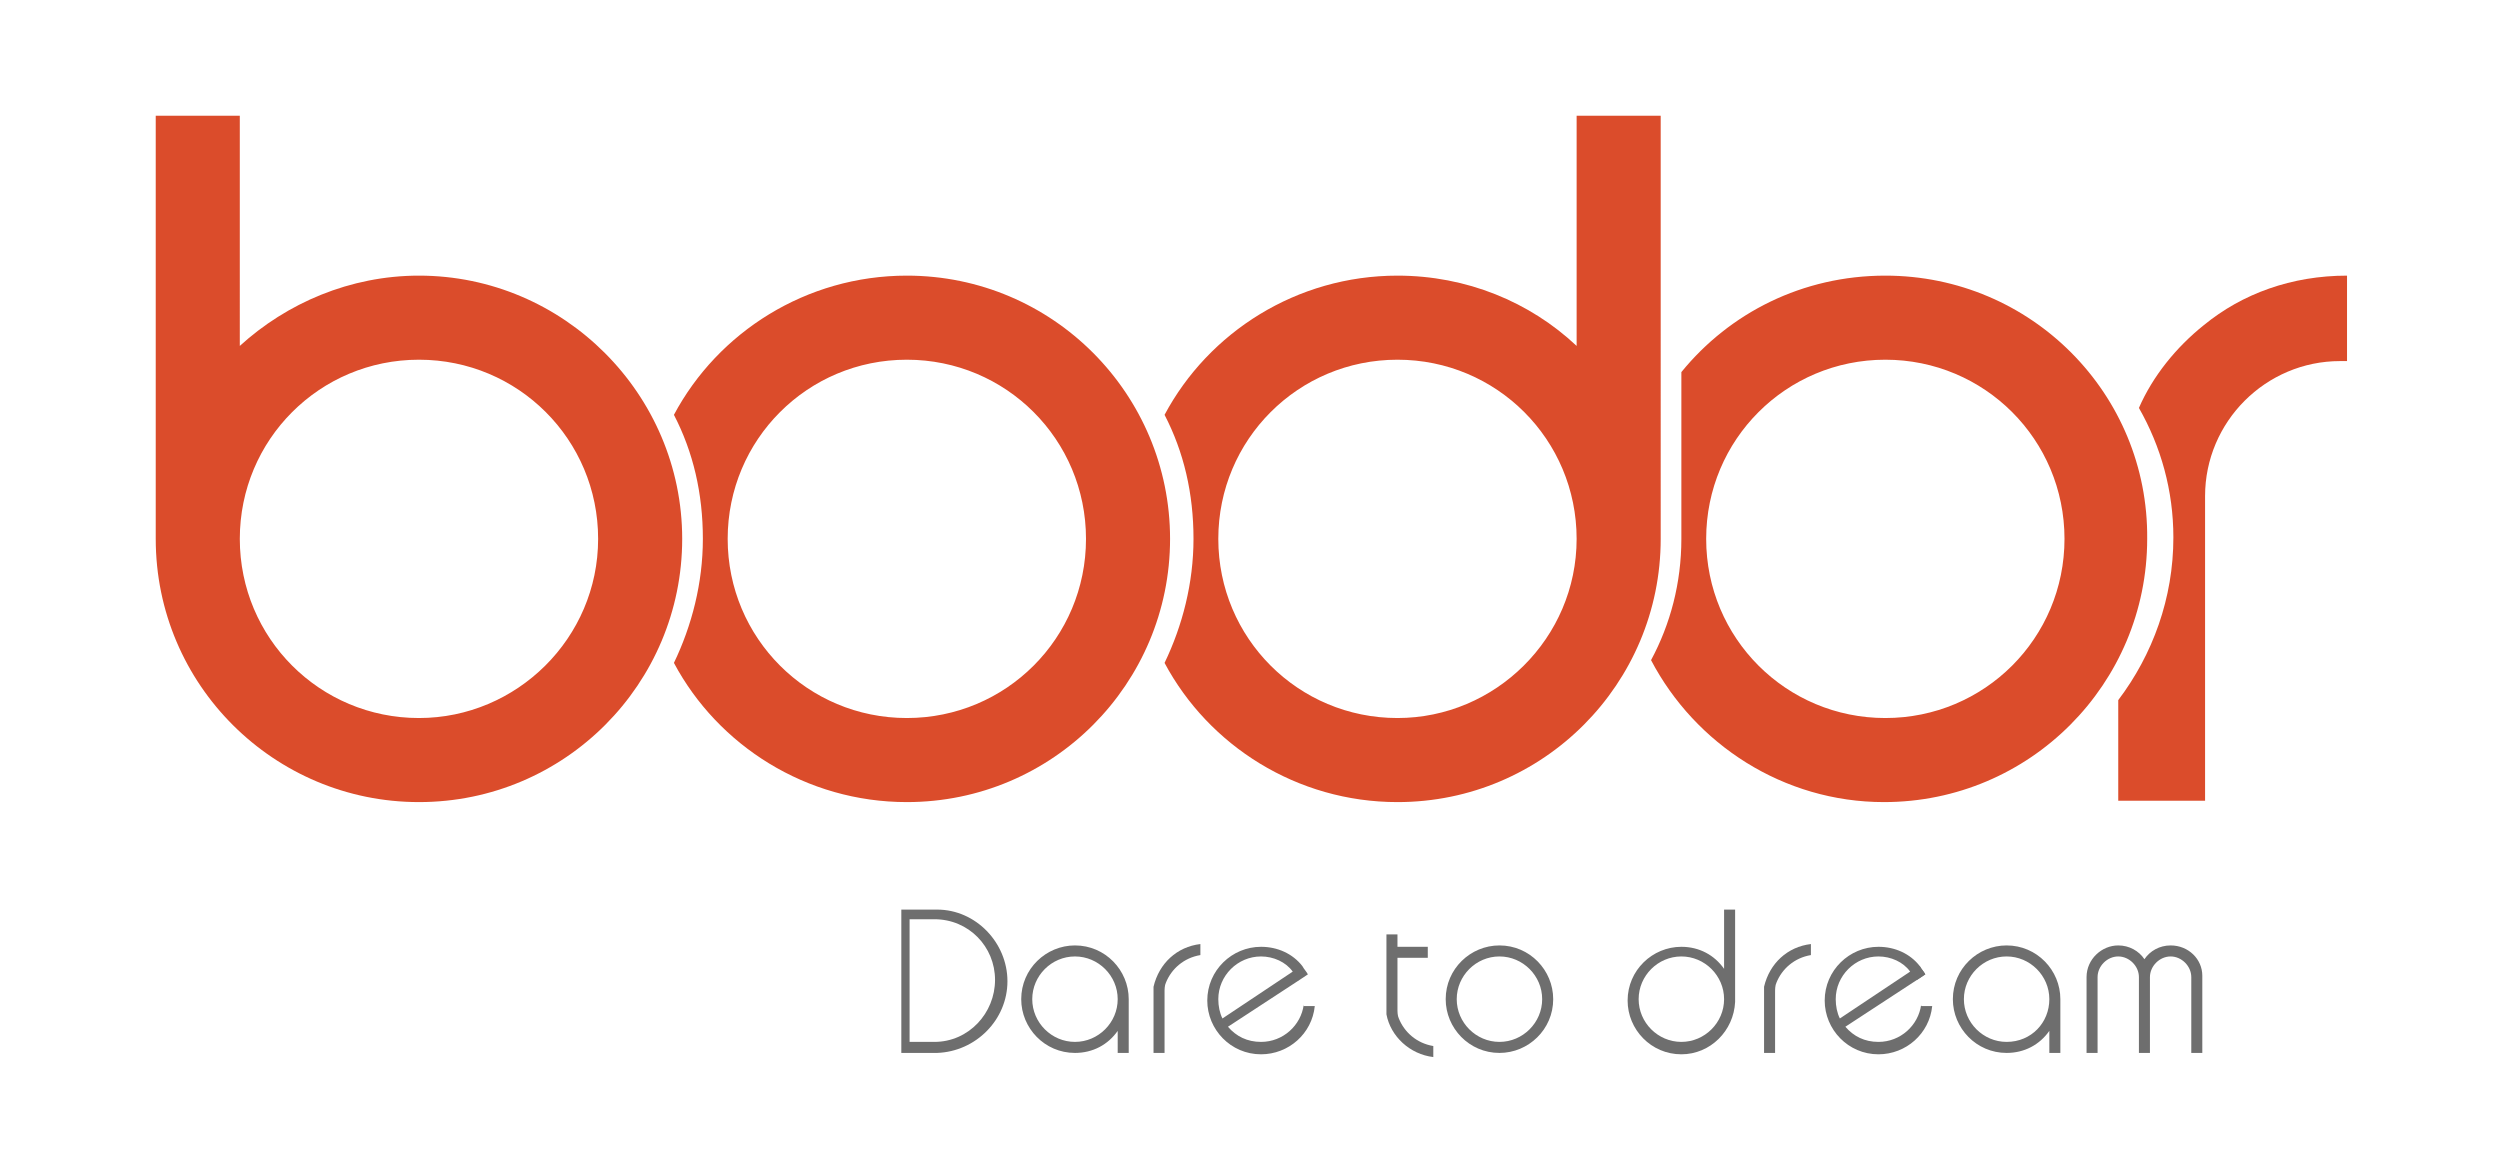 <?xml version="1.0" encoding="UTF-8"?>
<svg id="_Слой_1" data-name="Слой_1" xmlns="http://www.w3.org/2000/svg" version="1.1" xmlns:xlink="http://www.w3.org/1999/xlink" viewBox="0 0 181.4 85">
  <!-- Generator: Adobe Illustrator 29.2.1, SVG Export Plug-In . SVG Version: 2.1.0 Build 116)  -->
  <defs>
    <style>
      .st0 {
        fill: #6e6e6e;
      }

      .st1 {
        fill: #db4c2b;
      }
    </style>
  </defs>
  <g id="_图层_1" data-name="图层_1">
    <g>
      <path class="st1" d="M65.8,20c-7.3,0-13.7,4.1-16.9,10.1,1.4,2.7,2.1,5.7,2.1,9,0,3.2-.8,6.3-2.1,9,3.2,6,9.6,10.1,16.9,10.1,10.6,0,19.1-8.6,19.1-19.1s-8.5-19.1-19.1-19.1ZM65.8,52.1c-7.2,0-13-5.8-13-13s5.8-13,13-13c7.2,0,13,5.8,13,13s-5.8,13-13,13Z"/>
      <path class="st1" d="M30.4,20c-5,0-9.6,2-13,5.1V8.4h-6.1v30.7c0,10.6,8.6,19.1,19.1,19.1,10.6,0,19.1-8.6,19.1-19.1s-8.6-19.1-19.1-19.1ZM30.4,52.1c-7.2,0-13-5.8-13-13h0c0-7.2,5.8-13,13-13s13,5.8,13,13-5.9,13-13,13Z"/>
      <path class="st1" d="M120.5,8.4h-6.1v16.7c-3.4-3.2-8-5.1-13-5.1-7.3,0-13.7,4.1-16.9,10.1,1.4,2.7,2.1,5.7,2.1,9,0,3.2-.8,6.3-2.1,9,3.2,6,9.6,10.1,16.9,10.1,10.6,0,19.1-8.6,19.1-19.1h0V8.4ZM101.4,52.1c-7.2,0-13-5.8-13-13s5.8-13,13-13,13,5.8,13,13-5.9,13-13,13Z"/>
      <path class="st1" d="M136.8,20c-6,0-11.3,2.7-14.8,7v12.1h0c0,3.2-.8,6.2-2.2,8.8,3.2,6.1,9.6,10.3,16.9,10.3,10.6,0,19.1-8.6,19.1-19.1.1-10.5-8.4-19.1-19-19.1ZM136.8,52.1c-7.2,0-13-5.8-13-13s5.8-13,13-13,13,5.8,13,13-5.8,13-13,13Z"/>
      <path class="st1" d="M159.9,23.6c-2,1.6-3.7,3.7-4.7,6,1.6,2.8,2.5,6,2.5,9.4,0,4.4-1.5,8.5-4,11.8v7.3h6.3v-22.1c0-5.4,4.4-9.8,9.8-9.8h.5v-6.2c-4,0-7.6,1.3-10.4,3.6Z"/>
      <path class="st0" d="M68,66h-2.6v10.4h2.6c2.8-.1,5.1-2.4,5.1-5.2s-2.3-5.2-5.1-5.2ZM67.8,75.6h-1.8v-8.9h1.8c2.5,0,4.4,2,4.4,4.4s-1.9,4.5-4.4,4.5Z"/>
      <path class="st0" d="M83.7,71.8v4.6h.8v-4.4c0-.2,0-.5.1-.7.4-1,1.3-1.8,2.5-2v-.8c-1.7.2-3,1.4-3.4,3.1v.2Z"/>
      <path class="st0" d="M101.5,73.9c-.1-.2-.1-.5-.1-.7v-3.7h2.2v-.8h-2.2v-.9h-.8v5.8c.3,1.6,1.7,2.9,3.4,3.1v-.8c-1.2-.2-2.1-1-2.5-2Z"/>
      <path class="st0" d="M94.6,72.9c-.2,1.5-1.5,2.7-3.1,2.7-1,0-1.8-.4-2.4-1.1h0l5.2-3.4.6-.4c-.1-.2-.3-.4-.4-.6-.7-.9-1.8-1.4-3-1.4-2.1,0-3.9,1.7-3.9,3.9,0,2.1,1.7,3.9,3.9,3.9,2,0,3.7-1.5,3.9-3.5h-.8v-.1ZM88.7,73.9h0c-.2-.4-.3-.9-.3-1.4,0-1.7,1.4-3.1,3.1-3.1.9,0,1.8.4,2.3,1.1l-5.1,3.4Z"/>
      <path class="st0" d="M139.4,72.9c-.2,1.5-1.5,2.7-3.1,2.7-1,0-1.8-.4-2.4-1.1h0l5.2-3.4.6-.4c-.1-.2-.3-.4-.4-.6-.7-.9-1.8-1.4-3-1.4-2.1,0-3.9,1.7-3.9,3.9,0,2.1,1.7,3.9,3.9,3.9,2,0,3.7-1.5,3.9-3.5h-.8v-.1ZM133.5,73.9h0c-.2-.4-.3-.9-.3-1.4,0-1.7,1.4-3.1,3.1-3.1.9,0,1.8.4,2.3,1.1l-5.1,3.4Z"/>
      <path class="st0" d="M128,71.8v4.6h.8v-4.4c0-.2,0-.5.1-.7.4-1,1.3-1.8,2.5-2v-.8c-1.7.2-3,1.4-3.4,3.1q-0.0.1-0.0.2Z"/>
      <path class="st0" d="M139.1,71.1l.6-.4c-.1-.2-.3-.4-.4-.6l-.6.4c.1.1.3.4.4.6Z"/>
      <path class="st0" d="M108.8,68.6c-2.1,0-3.9,1.7-3.9,3.9,0,2.1,1.7,3.9,3.9,3.9,2.1,0,3.9-1.7,3.9-3.9-0-2.1-1.7-3.9-3.9-3.9ZM108.8,75.6c-1.7,0-3.1-1.4-3.1-3.1s1.4-3.1,3.1-3.1,3.1,1.4,3.1,3.1-1.4,3.1-3.1,3.1Z"/>
      <path class="st0" d="M125.1,65.9v4.4c-.7-1-1.8-1.6-3.1-1.6-2.1,0-3.9,1.7-3.9,3.9,0,2.1,1.7,3.9,3.9,3.9,2.1,0,3.8-1.7,3.9-3.8h0v-6.7h-.8v-.1ZM122,75.6c-1.7,0-3.1-1.4-3.1-3.1s1.4-3.1,3.1-3.1,3.1,1.4,3.1,3.1-1.4,3.1-3.1,3.1Z"/>
      <path class="st0" d="M78,68.6c-2.1,0-3.9,1.7-3.9,3.9,0,2.1,1.7,3.9,3.9,3.9,1.3,0,2.4-.6,3.1-1.6v1.6h.8v-3.9c0-2.1-1.7-3.9-3.9-3.9ZM78,75.6c-1.7,0-3.1-1.4-3.1-3.1s1.4-3.1,3.1-3.1,3.1,1.4,3.1,3.1-1.4,3.1-3.1,3.1Z"/>
      <path class="st0" d="M145.6,68.6c-2.1,0-3.9,1.7-3.9,3.9,0,2.1,1.7,3.9,3.9,3.9,1.3,0,2.4-.6,3.1-1.6v1.6h.8v-3.9c-0-2.1-1.7-3.9-3.9-3.9ZM145.6,75.6c-1.7,0-3.1-1.4-3.1-3.1s1.4-3.1,3.1-3.1c1.7,0,3.1,1.4,3.1,3.1s-1.3,3.1-3.1,3.1Z"/>
      <path class="st0" d="M159.8,70.8c0-1.2-1-2.2-2.3-2.2-.8,0-1.5.4-1.9,1-.4-.6-1.1-1-1.9-1-1.2,0-2.3,1-2.3,2.3v5.5h.8v-5.5c0-.8.7-1.5,1.5-1.5s1.5.7,1.5,1.5v5.5h.8v-5.5c0-.8.7-1.5,1.5-1.5s1.5.7,1.5,1.5v5.5h.8l-0-5.6Z"/>
    </g>
  </g>
</svg>